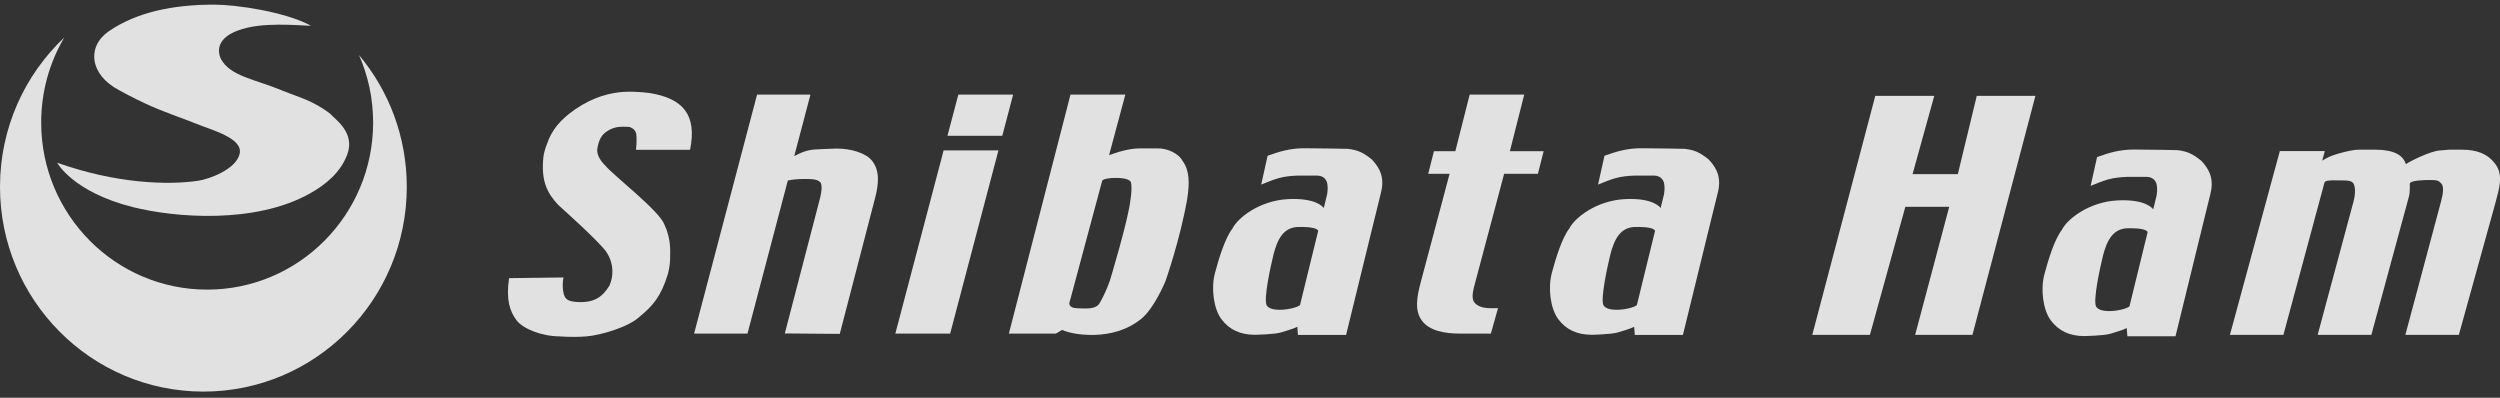 <svg width="308" height="49" viewBox="0 0 308 49" fill="none" xmlns="http://www.w3.org/2000/svg">
<rect x="0" y="0" width="308" height="49" fill="#333333" stroke="none"/>
<g opacity="0.85" clip-path="url(#clip0_8277_11280)">
<path d="M44.23 6.781C45.348 9.324 45.969 12.14 45.969 15.098C45.969 26.466 36.815 35.681 25.521 35.681C14.227 35.681 5.074 26.466 5.074 15.098C5.074 11.274 6.11 7.693 7.915 4.625C3.043 9.228 0 15.766 0 23.022C0 36.952 11.22 48.244 25.058 48.244C38.896 48.244 50.116 36.952 50.116 23.022C50.116 16.834 47.902 11.168 44.23 6.781Z" fill="white"/>
<path d="M40.728 14.057C41.198 14.648 43.836 16.306 42.768 19.076C41.935 21.235 40.215 22.698 38.133 23.861C31.414 27.612 21.574 26.826 16.363 25.514C8.97 23.653 7.047 20.051 7.047 20.051C14.323 22.62 20.617 22.826 24.419 22.268C25.758 22.071 29.067 20.879 29.522 18.958C29.982 17.019 26.087 16.027 24.118 15.223C22.6 14.601 20.207 13.823 17.934 12.771C16.185 11.96 14.661 11.103 14.661 11.103C10.993 9.183 10.692 5.684 13.434 3.827C16.861 1.507 21.232 0.571 26.396 0.571C29.067 0.571 35.081 1.432 38.295 3.157C38.023 3.252 33.549 2.702 30.533 3.397C26.748 4.269 26.69 6.114 27.218 7.265C28.391 9.422 31.413 9.747 34.907 11.205C36.645 11.931 38.6 12.374 40.728 14.057Z" fill="white"/>
<path d="M85.012 18.457H78.352C78.463 17.607 78.424 16.836 78.395 16.576C78.318 15.785 77.477 15.631 77.477 15.631C76.403 15.585 75.901 15.602 75.159 15.954C74.304 16.41 73.891 16.855 73.625 18.116C73.468 18.742 73.657 19.502 74.625 20.459C75.669 21.685 81.227 25.972 81.848 27.648C82.711 29.485 82.561 30.943 82.556 31.897C82.55 32.848 82.271 33.798 82.271 33.798C81.419 36.566 80.422 37.678 78.773 39.039C77.403 40.31 74.015 41.3 72.26 41.442C70.504 41.585 68.984 41.442 68.984 41.442C66.802 41.442 64.433 40.535 63.621 39.437C62.81 38.337 62.323 36.938 62.718 34.268L69.433 34.183C69.289 34.602 69.22 36.309 69.762 36.804C70.154 37.165 70.879 37.212 71.493 37.222C73.415 37.218 74.278 36.46 75.077 35.206C75.572 34.1 75.67 32.566 74.767 31.145C74.118 30.008 68.812 25.285 68.812 25.285C67.352 23.738 66.664 22.263 66.94 19.407C67.031 18.573 67.374 17.778 67.374 17.778C67.966 15.978 69.088 14.692 70.888 13.451C73.073 11.946 75.241 11.399 76.914 11.316C78.588 11.232 80.19 11.486 80.19 11.486C84.007 12.146 85.927 14.038 85.014 18.46L85.012 18.457Z" fill="white"/>
<path d="M181.065 11.652H187.785L186.018 18.625H190.179L189.471 21.41H185.31L181.79 34.636C181.501 35.722 181.17 36.791 181.728 37.359C182.287 37.929 183.151 37.972 183.731 37.972H184.554L183.676 41.098H179.854C178.064 41.098 176.111 40.788 175.168 39.49C174.224 38.193 174.583 36.463 175.07 34.636L178.59 21.41H175.954L176.662 18.625H179.299L181.064 11.652H181.065Z" fill="white"/>
<path d="M223.273 41.257L231.034 11.81H238.301L235.627 21.457H241.202L243.538 11.81H250.764L243.004 41.257H235.947L240.145 25.475H234.74L230.372 41.257H223.275H223.273Z" fill="white"/>
<path d="M145.7 19.837C145.164 18.843 143.752 18.265 142.65 18.284H140.306C139.054 18.296 137.546 18.807 137.546 18.807L136.639 19.114L138.643 11.652H131.884L124.293 41.098H130.088L130.856 40.645C131.411 40.903 132.657 41.276 134.667 41.268C136.952 41.223 138.941 40.614 140.58 39.303C142.218 37.993 143.586 34.636 143.586 34.636C143.586 34.636 145.361 29.634 146.264 24.522C146.56 22.599 146.574 21.029 145.7 19.835V19.837ZM139.265 24.666C139.01 27.08 136.753 34.521 136.753 34.521C136.432 35.451 135.992 36.452 135.484 37.332C135.004 38.199 133.543 37.994 132.662 37.973C131.663 37.947 131.739 37.351 131.739 37.351L135.787 22.279C135.897 21.972 137.12 21.93 137.12 21.93C137.12 21.93 138.993 21.808 139.32 22.424C139.477 23.029 139.377 23.973 139.264 24.668L139.265 24.666Z" fill="white"/>
<path d="M123.48 16.733L124.819 11.652H118.067L116.727 16.733H123.48Z" fill="white"/>
<path d="M116.255 18.526L110.305 41.1H117.058L123.009 18.526H116.255Z" fill="white"/>
<path d="M107.438 19.808C106.704 18.87 104.882 18.302 103.093 18.302C103.093 18.302 100.144 18.388 99.876 18.473C98.798 18.659 97.848 19.242 97.848 19.242L99.849 11.652H93.271L85.512 41.098H92.09L97.061 22.237C97.491 22.151 98.116 22.052 98.947 22.052C99.866 22.052 100.613 22.021 101.062 22.45C101.467 22.945 100.978 24.608 100.978 24.608L96.689 41.08L103.461 41.137L107.778 24.522C108.258 22.721 108.429 21.071 107.44 19.808H107.438Z" fill="white"/>
<path d="M210.508 19.645C209.408 18.765 208.784 18.487 207.573 18.339C207.573 18.339 204.076 18.263 202.244 18.263C200.413 18.263 199.145 18.665 197.67 19.19L196.88 22.74C198.711 21.998 199.44 21.702 201.394 21.632C201.394 21.632 203.369 21.624 203.793 21.632C204.614 21.649 204.966 22.191 205.034 22.683C205.034 22.683 205.134 23.229 205.007 23.932L204.59 25.632C204.455 25.441 203.553 24.374 200.237 24.528C196.597 24.698 193.945 26.914 193.353 28.135C192.435 29.306 191.66 31.844 191.18 33.645C190.694 35.472 191.005 38.002 191.96 39.3C192.917 40.597 194.29 41.245 196.08 41.245C196.08 41.245 198.577 41.205 199.361 40.943C200.011 40.727 200.742 40.555 201.328 40.261L201.405 41.265H207.335L210.805 27.096L211.607 23.844C212.086 22.043 211.634 20.834 210.507 19.64L210.508 19.645ZM200.21 38.077C200.21 38.077 198.093 38.467 197.557 37.622C197.151 36.867 198.012 32.927 198.404 31.316C198.876 29.541 199.603 27.886 201.649 27.964C201.649 27.964 203.658 27.895 203.905 28.429L201.66 37.59C201.292 37.867 200.704 37.983 200.21 38.075V38.077Z" fill="white"/>
<path d="M271.196 19.804C270.095 18.924 269.471 18.646 268.261 18.498C268.261 18.498 264.763 18.422 262.932 18.422C261.101 18.422 259.833 18.825 258.358 19.349L257.567 22.899C259.398 22.157 260.128 21.861 262.082 21.792C262.082 21.792 264.056 21.784 264.479 21.792C265.3 21.808 265.652 22.35 265.72 22.842C265.72 22.842 265.82 23.388 265.692 24.091L265.276 25.791C265.141 25.6 264.239 24.533 260.923 24.687C257.283 24.858 254.631 27.073 254.039 28.294C253.122 29.465 252.346 32.003 251.867 33.804C251.381 35.631 251.693 38.161 252.648 39.459C253.605 40.756 254.978 41.404 256.767 41.404C256.767 41.404 259.265 41.364 260.049 41.102C260.699 40.886 261.431 40.714 262.015 40.42L262.093 41.424H268.022L271.493 27.255L272.294 24.003C272.774 22.203 272.322 20.993 271.194 19.799L271.196 19.804ZM260.897 38.236C260.897 38.236 258.781 38.626 258.245 37.781C257.838 37.026 258.701 33.086 259.092 31.475C259.563 29.7 260.291 28.046 262.337 28.123C262.337 28.123 264.345 28.054 264.592 28.588L262.348 37.749C261.98 38.026 261.391 38.142 260.897 38.234V38.236Z" fill="white"/>
<path d="M169.008 19.645C167.907 18.765 167.283 18.487 166.073 18.339C166.073 18.339 162.575 18.263 160.744 18.263C158.913 18.263 157.644 18.665 156.17 19.19L155.379 22.74C157.21 21.998 157.94 21.702 159.894 21.632C159.894 21.632 161.868 21.624 162.291 21.632C163.114 21.649 163.462 22.191 163.532 22.683C163.532 22.683 163.632 23.229 163.504 23.932L163.088 25.632C162.953 25.441 162.052 24.374 158.737 24.528C155.097 24.698 152.444 26.914 151.852 28.135C150.934 29.306 150.158 31.844 149.681 33.645C149.193 35.472 149.505 38.002 150.462 39.3C151.418 40.597 152.791 41.245 154.581 41.245C154.581 41.245 157.078 41.205 157.864 40.943C158.514 40.727 159.245 40.555 159.831 40.261L159.908 41.265H165.837L169.308 27.096L170.11 23.844C170.589 22.043 170.137 20.834 169.009 19.64L169.008 19.645ZM158.709 38.077C158.709 38.077 156.592 38.467 156.057 37.622C155.65 36.867 156.513 32.927 156.904 31.316C157.375 29.541 158.103 27.886 160.148 27.964C160.148 27.964 162.157 27.895 162.404 28.429L160.16 37.59C159.792 37.867 159.201 37.983 158.708 38.075L158.709 38.077Z" fill="white"/>
<path d="M307.432 20.218C306.475 18.92 305.102 18.441 303.315 18.441H301.733C301.733 18.441 301.537 18.451 300.548 18.538C299.341 18.644 296.845 19.901 296.399 20.221C296.082 19.113 294.889 18.441 292.655 18.441H290.586C289.967 18.441 289.076 18.641 288.121 18.915C287.134 19.199 286.737 19.401 286.095 19.795L286.417 18.613H280.875L274.727 41.256H281.316L286.383 22.463C286.419 22.416 286.456 22.376 286.496 22.352C286.792 22.17 287.697 22.223 288.591 22.223C289.484 22.223 289.812 22.35 289.967 22.649C290.207 23.111 290.185 23.964 289.944 24.864L285.535 41.255H292.15C292.15 41.255 296.625 24.77 296.78 24.214C296.935 23.657 296.887 22.626 296.887 22.626C296.959 22.218 298.531 22.178 299.426 22.178C300.322 22.178 300.465 22.27 300.782 22.626C301.141 23.03 300.957 23.988 300.725 24.862L296.341 41.253H302.931L307.474 24.862C307.953 23.061 308.392 21.514 307.435 20.216L307.432 20.218Z" fill="white"/>
</g>
<defs>
<clipPath id="clip0_8277_11280">
<rect width="308" height="47.673" fill="white" transform="translate(0 0.571)"/>
</clipPath>
</defs>
</svg>
